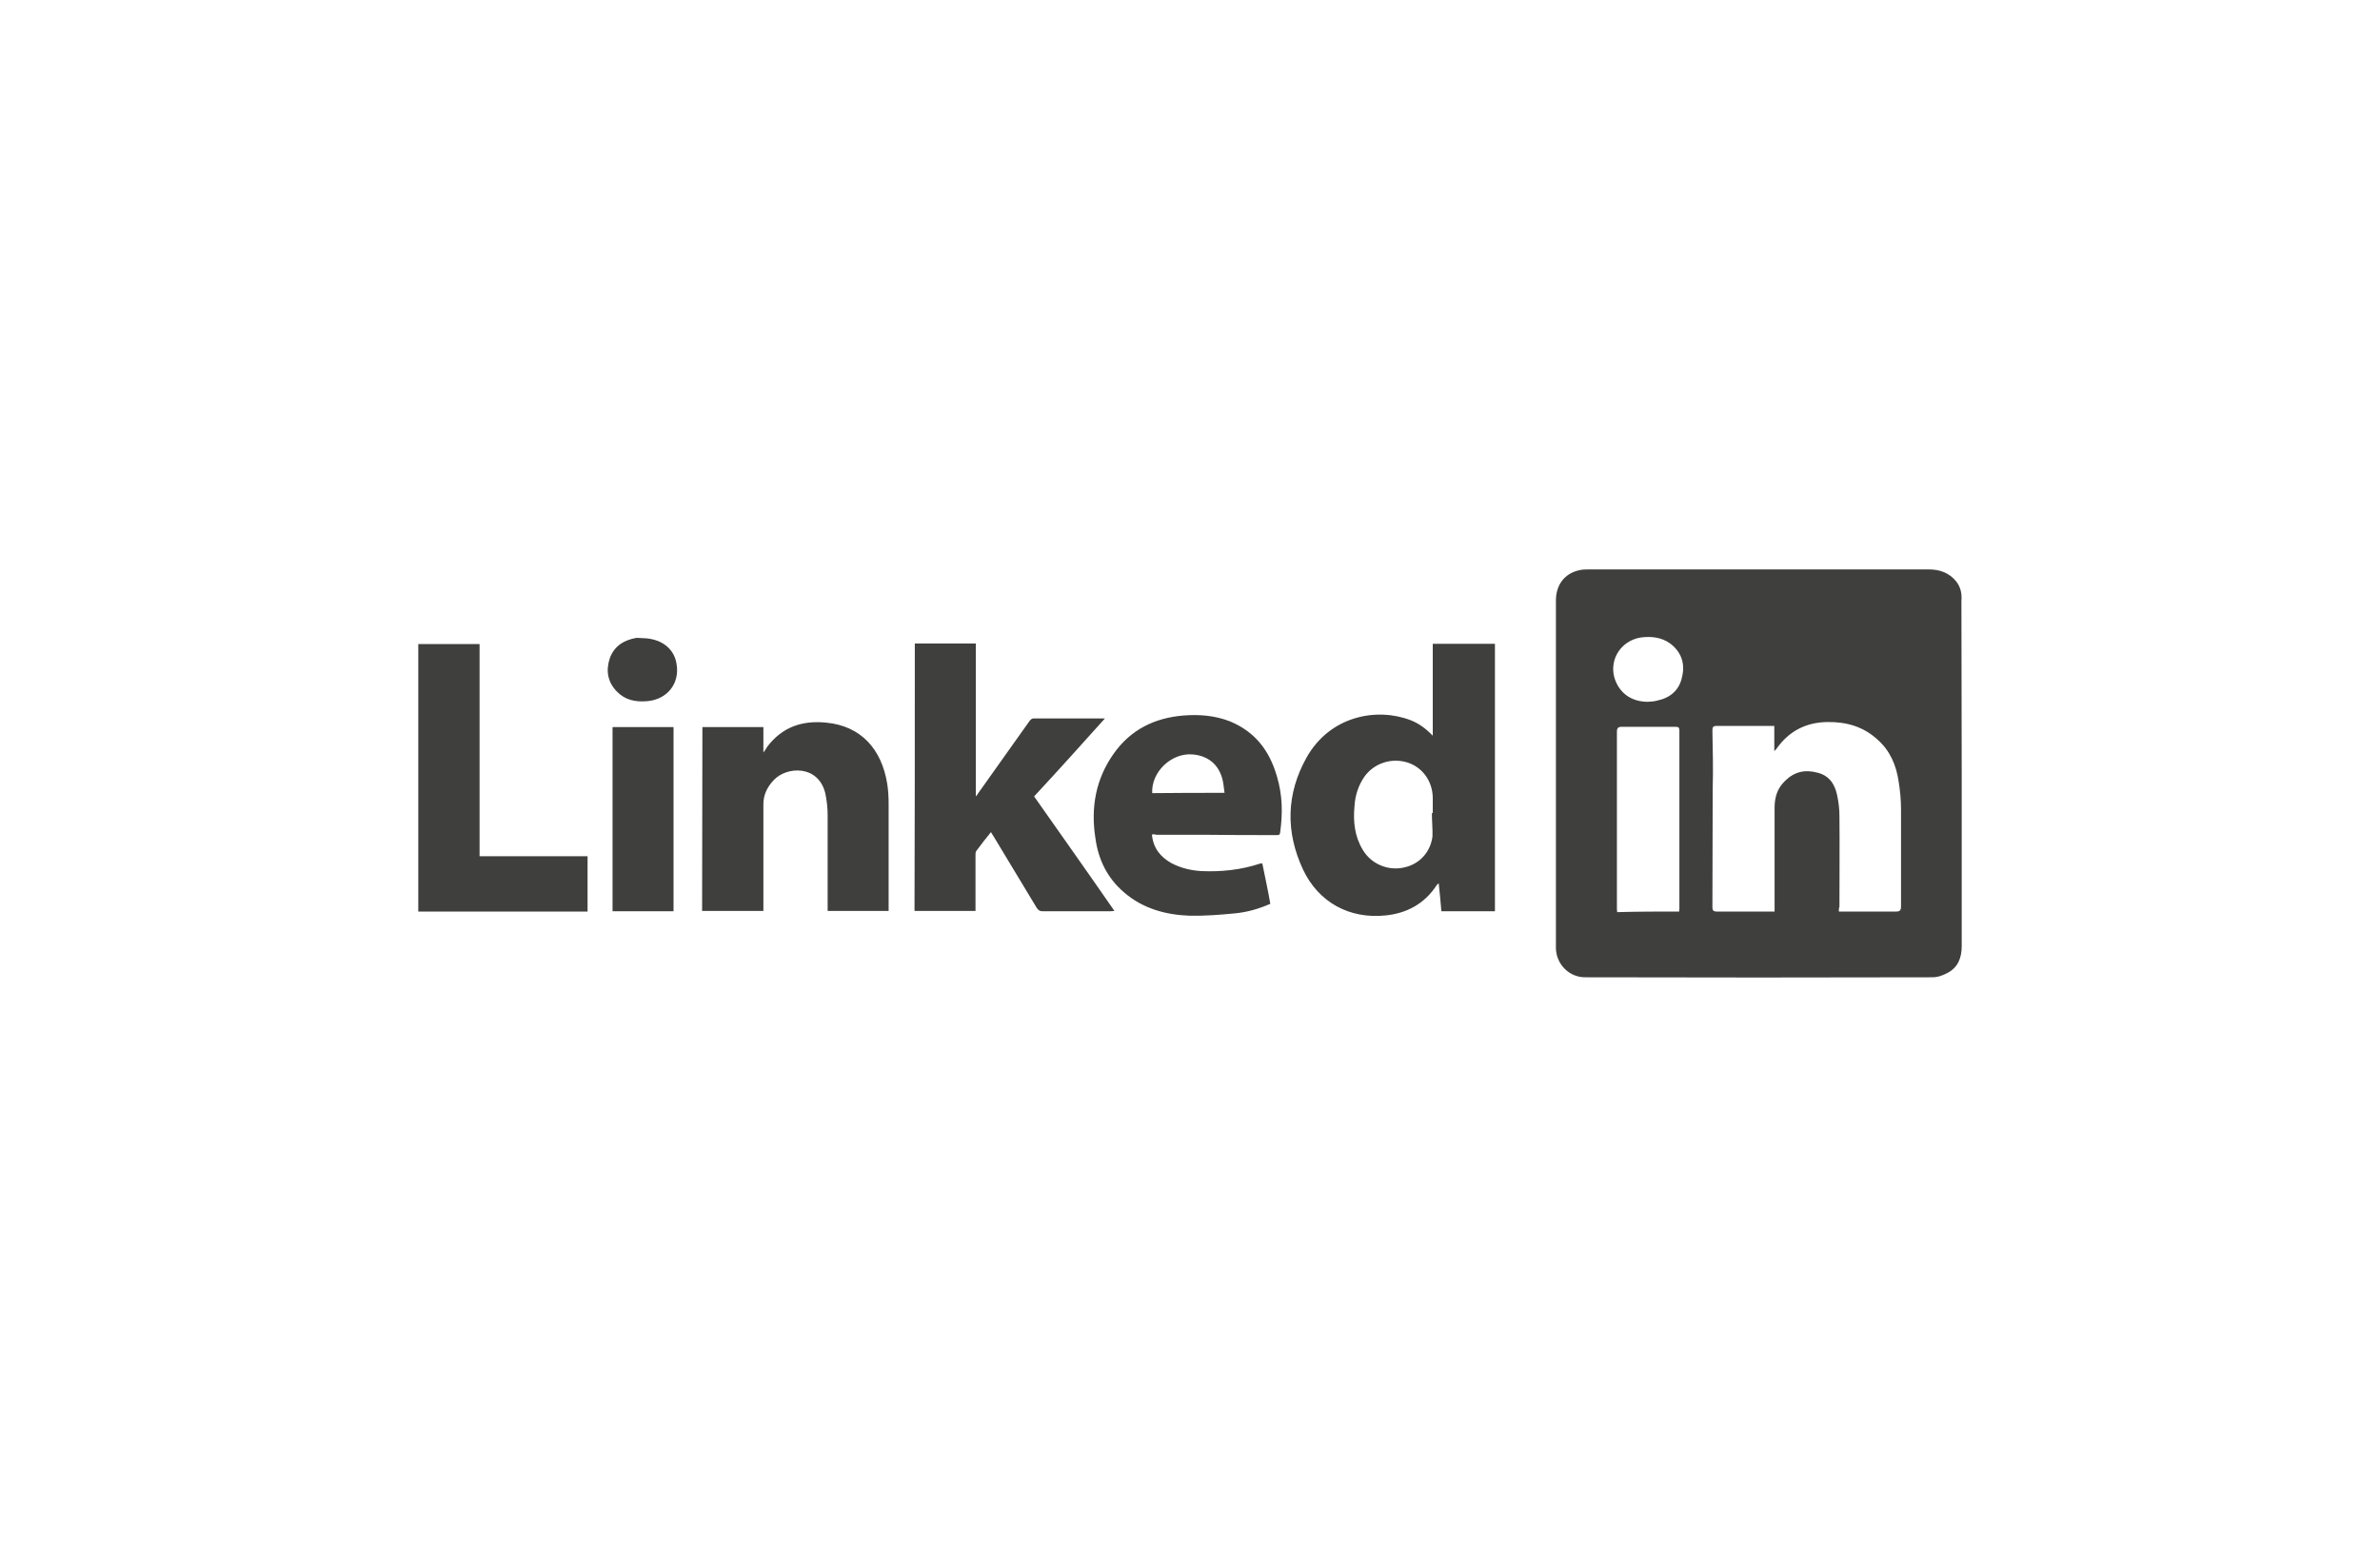 <?xml version="1.0" encoding="UTF-8"?> <svg xmlns="http://www.w3.org/2000/svg" xml:space="preserve" style="enable-background:new 0 0 800 520" viewBox="0 0 800 520"><path d="M659.4 260v58c0 3.9-1.2 7.1-4.7 9-1.5.8-3.3 1.5-5.1 1.5-39 .1-78 .1-116.8 0-5.3 0-9.6-4.3-9.8-9.6V201.8c0-5.2 2.9-9 7.7-10.1 1.1-.3 2.3-.3 3.3-.3h114.3c3.7 0 6.9 1.1 9.3 4.1 1.5 2 1.9 4.1 1.7 6.5l.1 58zm-41.3 46.4h19.2c1.3 0 1.7-.4 1.7-1.7v-32.6c0-3.2-.3-6.3-.8-9.4-.8-5.5-2.9-10.4-7.1-14.1-4.8-4.4-10.5-6-16.9-5.9-7.2.1-12.9 3.1-17 8.9l-.8.9V244h-19.3c-1.3 0-1.5.4-1.5 1.6.1 6.4.3 12.9.1 19.3 0 13.3-.1 26.6-.1 40 0 1.1.3 1.5 1.5 1.5h19.4v-34.9c0-3.5.9-6.5 3.5-9 3.1-3.1 6.7-3.9 10.8-2.8 3.9.9 5.9 3.7 6.7 7.5.5 2.3.8 4.7.8 7.1.1 10.2 0 20.4 0 30.6-.2.2-.2.7-.2 1.5zm-53.7 0c0-.4.1-.7.1-.9v-60c0-.9-.3-1.2-1.3-1.2h-18c-1.3 0-1.7.4-1.7 1.7v59.1c0 .5 0 .9.1 1.5 7-.2 13.9-.2 20.8-.2zm-10.5-70.5c1.1-.1 2.1-.1 3.1-.4 4.4-.9 7.5-3.5 8.4-8 1.1-4.5-.3-8.4-4-11.2-2.9-2.1-6.4-2.5-10-2-6.4 1.1-10.4 7.1-8.8 13.3 1.5 5.2 5.6 8.3 11.3 8.3zm-72.3 11.4v-30.9h20.9v89.9h-18c-.3-3.1-.5-6.1-.9-9.4-.4.4-.7.5-.8.8-4 6.1-10 9.3-17 10-12.2 1.3-22.6-4.4-27.8-15.4-5.9-12.6-5.7-25.4 1.2-37.7 7.9-14 23.6-16.9 35-12.5 2.8 1.1 5.2 2.9 7.4 5.2zm-.3 26h.3v-5.2c-.1-5.6-3.5-10.2-8.5-11.8-5.5-1.7-11.3.3-14.5 4.8-2 2.9-3.1 6.3-3.3 9.8-.5 5.2 0 10.2 2.8 14.8 2.8 4.7 8.4 7.1 13.8 5.9 5.2-1.1 8.9-5.1 9.6-10.4.1-2.6-.2-5.2-.2-7.9zm-173.8-57H328v51.4c.4-.5.7-.8.9-1.2l17.2-24.2c.3-.4.8-.8 1.2-.8h24.1c-8 8.9-15.8 17.6-23.8 26.2 9 12.8 18 25.5 27 38.5-.5 0-.9.1-1.3.1h-22.9c-.9 0-1.3-.3-1.9-1.1L333.9 281c-.3-.4-.5-.8-.8-1.3-1.7 2.1-3.3 4.1-4.9 6.3-.3.3-.3.9-.3 1.3v18.9h-20.5c.1-29.8.1-59.8.1-89.9zm79.7 64.2c.4 4.5 2.8 7.5 6.5 9.6 3.2 1.7 6.7 2.5 10.1 2.7 6.7.3 13.3-.4 19.7-2.5.3 0 .4-.1.8-.1.9 4.5 1.9 9 2.7 13.6-3.9 1.7-7.7 2.8-11.8 3.2-5.1.5-10.2.9-15.4.8-8-.3-15.6-2.4-21.8-7.7-5.7-4.8-8.8-11-9.8-18.4-1.6-10.2.1-19.8 6.1-28.3 5.7-8.1 13.7-12.1 23.6-12.9 5.3-.4 10.5 0 15.6 2 8.4 3.5 13.2 9.8 15.7 18.4 1.9 6.3 2 12.5 1.1 18.9-.1 1.1-.8.9-1.5.9-7.7 0-15.4 0-23.2-.1h-17c-.6-.3-.8-.1-1.4-.1zm24.4-14c-.1-1.2-.3-2.1-.4-3.1-.9-5.9-4.7-9.3-10.2-9.8-7.2-.7-14.1 5.9-13.7 13 7.9-.1 16-.1 24.3-.1zm-175.5-22.1h20.5v8.5c.7-.8.9-1.3 1.3-1.9 5.1-6.7 11.8-8.9 19.8-8.1 11.7 1.1 18.6 8.9 20.5 20.4.4 2.4.5 4.8.5 7.2v35.7h-20.5v-32.3c0-2.4-.3-4.9-.8-7.3-2.4-9.6-13-9-17.3-4.4-2.3 2.4-3.6 5.2-3.5 8.5v35.5H236l.1-61.8zm-74.9 43.4h36.3v18.6h-56.9v-89.9h20.6v71.3zm44.7-43.4h20.5v61.9h-20.5v-61.9zm10.1-29.9c6.3.1 10.6 3.5 11.4 8.6 1.2 6.7-3.2 12.1-10 12.6-3.9.3-7.3-.4-10.1-3.3-3.1-3.2-3.7-7.1-2.3-11.2 1.5-4.1 4.8-6.1 9-6.8l2 .1z" style="fill:#3f3f3d"></path></svg> 